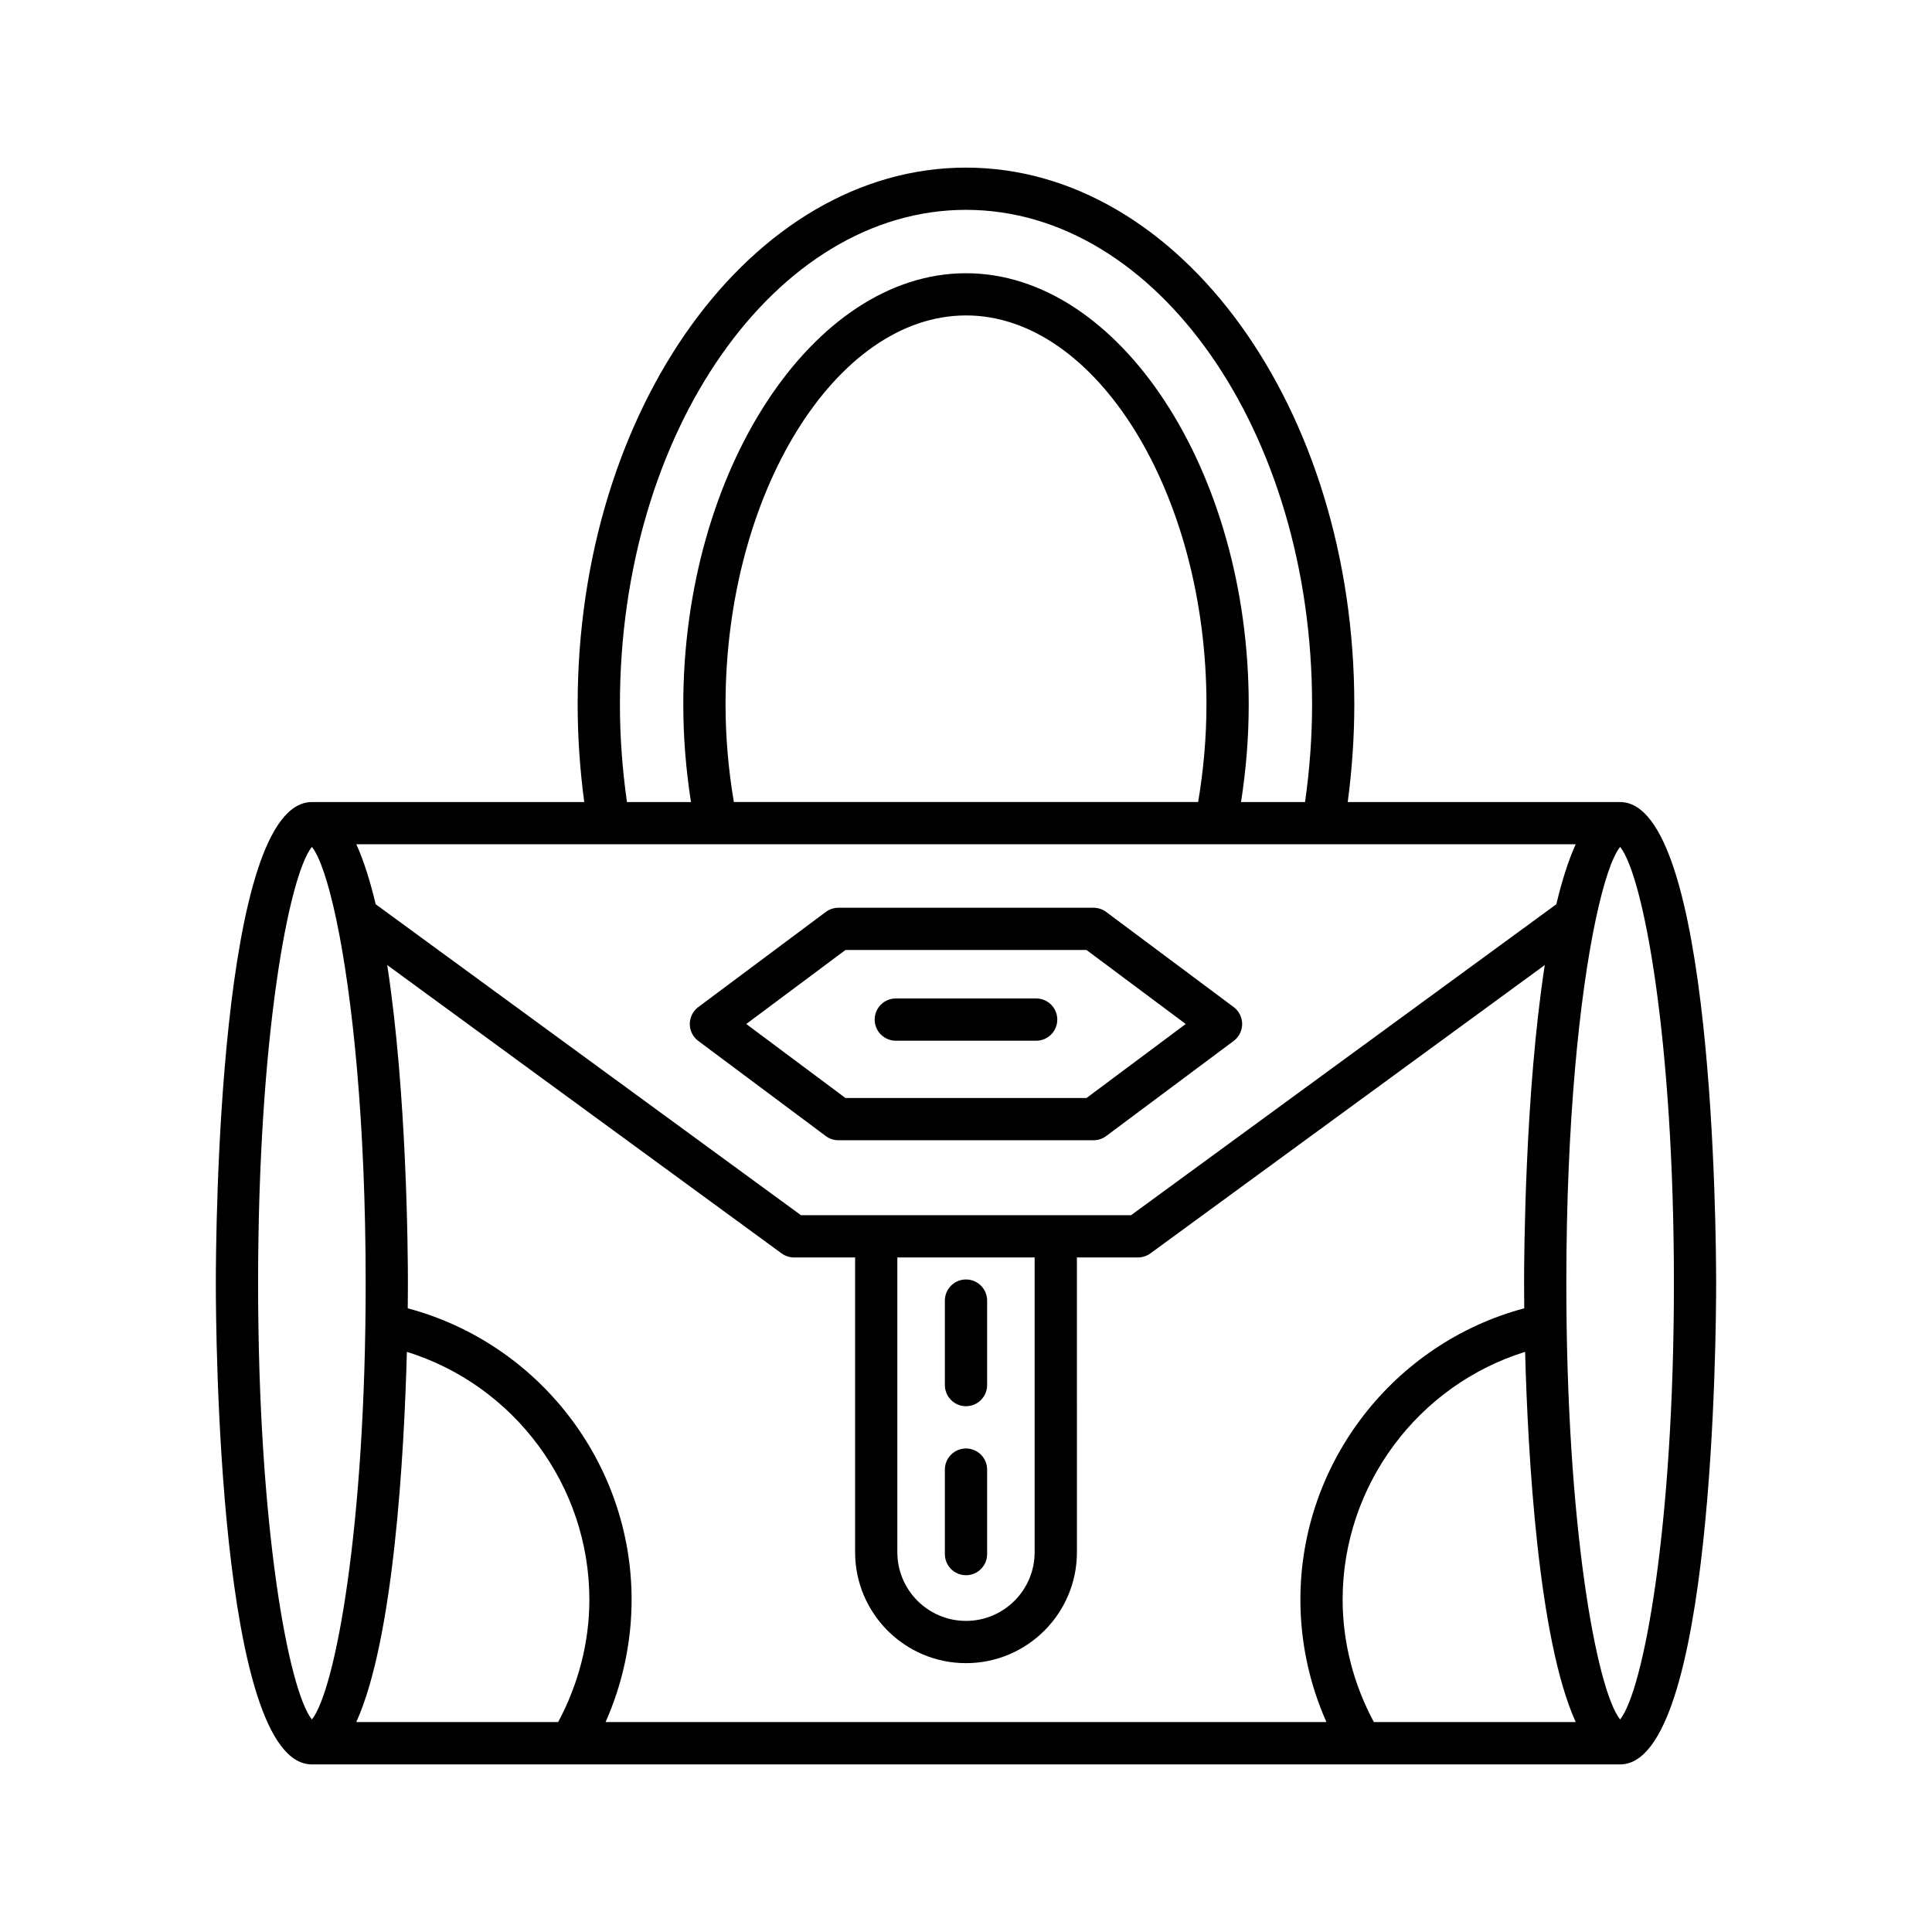 <?xml version="1.0" encoding="UTF-8"?>
<!-- Uploaded to: SVG Repo, www.svgrepo.com, Generator: SVG Repo Mixer Tools -->
<svg fill="#000000" width="800px" height="800px" version="1.1" viewBox="144 144 512 512" xmlns="http://www.w3.org/2000/svg">
 <g>
  <path d="m573.34 356.55h-72.18c1.141-8.562 1.746-17.223 1.746-25.84 0-78.457-46.168-142.29-102.91-142.29-56.746-0.004-102.91 63.832-102.91 142.29 0 8.617 0.605 17.277 1.746 25.84l-72.184 0.004c-24.738 0-25.449 114.46-25.449 127.52 0 13.051 0.715 127.51 25.449 127.51h68.633c0.016 0 0.027 0.004 0.043 0.004s0.027-0.004 0.043-0.004h277.98c24.738 0 25.449-114.46 25.449-127.51-0.004-13.055-0.715-127.52-25.453-127.52zm-173.34-156.94c50.574 0 91.715 58.812 91.715 131.1 0 8.625-0.652 17.289-1.863 25.84h-16.969c1.336-8.512 2.039-17.168 2.039-25.84 0-61.961-34.309-114.3-74.922-114.3s-74.922 52.344-74.922 114.3c0 8.672 0.703 17.328 2.039 25.84h-16.969c-1.215-8.551-1.863-17.215-1.863-25.84 0-72.289 41.141-131.1 91.715-131.1zm63.723 131.09c0 8.684-0.77 17.348-2.203 25.84l-123.04 0.004c-1.434-8.492-2.203-17.16-2.203-25.84 0-55.891 29.184-103.11 63.727-103.11 34.539-0.004 63.723 47.211 63.723 103.1zm97.855 37.039c-1.98 4.363-3.68 9.777-5.129 15.895l-112.71 82.41h-87.473l-112.71-82.41c-1.449-6.121-3.148-11.531-5.129-15.898zm-143.39 109.5v78.125c0 10.031-8.16 18.191-18.191 18.191s-18.191-8.16-18.191-18.191l-0.004-78.125zm-205.79 6.816c0-65.055 8.117-107.95 14.254-115.63 2.066 2.586 4.356 9.254 6.484 19.336 0.012 0.09 0.039 0.176 0.055 0.266 4.172 19.875 7.715 53.082 7.715 96.035 0 65.043-8.117 107.95-14.254 115.62-6.137-7.684-14.254-50.582-14.254-115.63zm79.516 116.31h-53.496c9.953-21.934 12.676-70.797 13.41-98.109 28.383 8.82 48.359 35.414 48.359 65.664 0 11.379-2.934 22.492-8.273 32.445zm12.57 0c4.512-10.168 6.898-21.215 6.898-32.445 0-36.258-24.695-67.965-59.324-77.203 0.035-3.062 0.043-5.375 0.043-6.664 0-7.676-0.254-50.395-5.484-84.305l104.51 76.41c0.961 0.699 2.117 1.078 3.305 1.078h16.18v78.125c0 16.203 13.184 29.391 29.391 29.391s29.391-13.188 29.391-29.391l-0.004-78.125h16.176c1.188 0 2.344-0.379 3.305-1.078l104.51-76.41c-5.231 33.91-5.484 76.629-5.484 84.305 0 1.289 0.008 3.602 0.043 6.66-34.625 9.242-59.324 40.961-59.324 77.207 0 11.23 2.387 22.281 6.898 32.445zm203.6 0c-5.34-9.949-8.273-21.066-8.273-32.445 0-30.246 19.977-56.848 48.359-65.668 0.734 27.309 3.457 76.18 13.41 98.113zm65.262-0.688c-6.137-7.68-14.254-50.582-14.254-115.62 0-42.965 3.547-76.176 7.719-96.051 0.016-0.082 0.039-0.156 0.051-0.234 2.133-10.086 4.418-16.758 6.488-19.344 6.137 7.68 14.254 50.578 14.254 115.63-0.004 65.043-8.121 107.94-14.258 115.62z"/>
  <path d="m362.85 445.07c0.969 0.723 2.144 1.109 3.348 1.109h67.594c1.207 0 2.379-0.387 3.348-1.109l33.797-25.211c1.414-1.059 2.25-2.723 2.25-4.488s-0.832-3.426-2.25-4.488l-33.797-25.211c-0.969-0.723-2.144-1.109-3.348-1.109h-67.594c-1.207 0-2.379 0.387-3.348 1.109l-33.797 25.211c-1.414 1.059-2.25 2.723-2.25 4.488s0.832 3.426 2.25 4.488zm5.207-49.312h63.879l26.293 19.613-26.293 19.613h-63.879l-26.293-19.613z"/>
  <path d="m381.4 419.8h37.195c3.09 0 5.598-2.504 5.598-5.598s-2.508-5.598-5.598-5.598h-37.195c-3.09 0-5.598 2.504-5.598 5.598s2.504 5.598 5.598 5.598z"/>
  <path d="m400 516.66c3.09 0 5.598-2.504 5.598-5.598v-22.391c0-3.094-2.508-5.598-5.598-5.598s-5.598 2.504-5.598 5.598v22.391c0 3.094 2.504 5.598 5.598 5.598z"/>
  <path d="m400 561.45c3.09 0 5.598-2.504 5.598-5.598v-22.391c0-3.094-2.508-5.598-5.598-5.598s-5.598 2.504-5.598 5.598v22.391c0 3.094 2.504 5.598 5.598 5.598z"/>
 </g>
</svg>